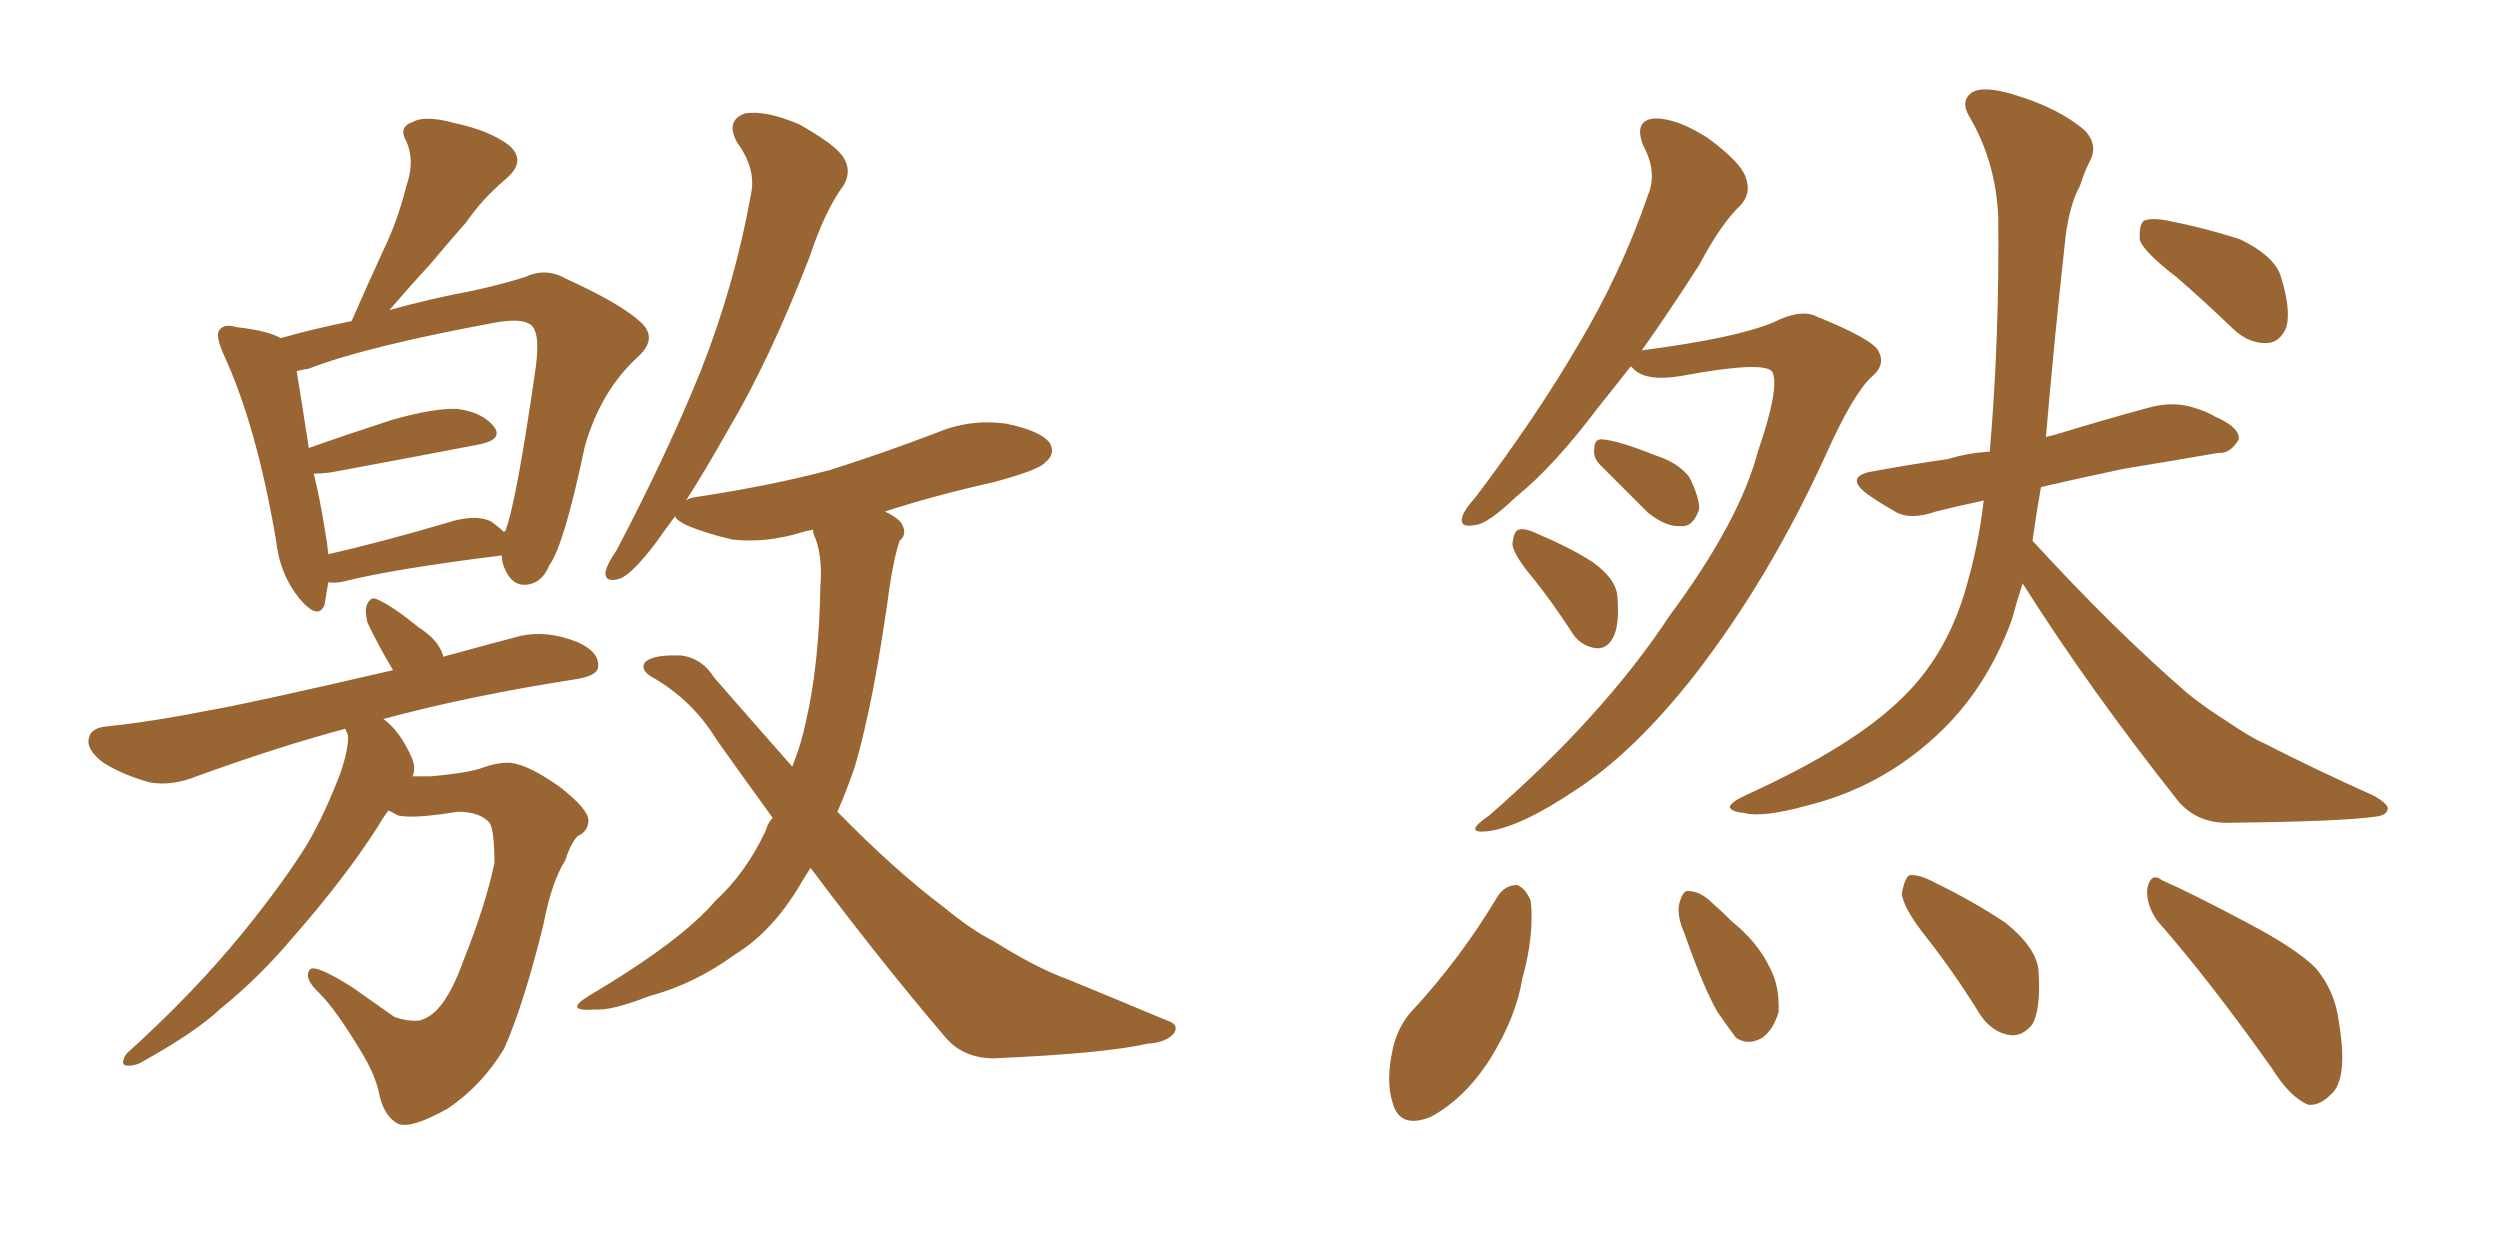 <svg xmlns="http://www.w3.org/2000/svg" xmlns:xlink="http://www.w3.org/1999/xlink" width="300" height="150"><path fill="#996633" padding="10" d="M39.40 69.87L39.40 69.87Q39.11 71.48 38.96 72.51L38.96 72.51Q38.23 74.56 35.89 71.78L35.89 71.78Q33.54 68.85 33.11 64.75L33.11 64.75Q30.76 50.98 26.81 42.48L26.81 42.48Q25.78 40.14 26.37 39.55L26.37 39.55Q26.95 38.82 28.42 39.26L28.42 39.26Q32.23 39.70 33.69 40.58L33.69 40.58Q37.21 39.55 42.19 38.53L42.19 38.53Q44.24 33.84 46.14 29.74L46.14 29.74Q47.75 26.37 48.78 22.27L48.78 22.27Q49.80 19.34 48.78 16.99L48.78 16.99Q47.75 15.23 49.51 14.65L49.51 14.65Q50.98 13.77 54.64 14.79L54.64 14.79Q58.74 15.67 61.08 17.43L61.08 17.43Q63.28 19.34 60.64 21.53L60.64 21.53Q57.86 23.88 55.96 26.66L55.96 26.66Q53.76 29.15 51.56 31.79L51.56 31.79Q49.51 33.98 46.73 37.21L46.73 37.21Q51.42 35.89 56.84 34.86L56.84 34.86Q60.21 34.13 62.99 33.25L62.99 33.25Q65.48 32.08 67.82 33.40L67.82 33.40Q74.56 36.47 76.90 38.67L76.90 38.67Q78.96 40.58 76.61 42.77L76.61 42.77Q72.07 46.88 70.17 53.61L70.17 53.61Q67.68 65.48 65.92 67.82L65.92 67.82Q65.04 70.02 63.13 70.17L63.13 70.17Q61.52 70.31 60.64 68.41L60.64 68.41Q60.21 67.53 60.21 66.65L60.21 66.65Q47.31 68.26 41.46 69.73L41.46 69.73Q40.28 70.02 39.40 69.87ZM58.89 62.55L58.89 62.55Q59.91 63.28 60.50 63.87L60.50 63.87Q60.50 63.72 60.64 63.72L60.64 63.72Q61.96 60.35 64.31 43.95L64.31 43.95Q64.89 39.40 63.43 38.82L63.43 38.82Q62.40 38.23 59.62 38.67L59.62 38.67Q43.80 41.60 37.06 44.24L37.06 44.24Q36.18 44.38 35.60 44.53L35.60 44.53Q36.04 47.17 37.06 53.76L37.06 53.76Q41.60 52.15 47.02 50.39L47.02 50.39Q52.15 48.93 54.93 49.07L54.93 49.07Q58.01 49.51 59.33 51.27L59.33 51.27Q60.35 52.73 57.57 53.32L57.57 53.32Q49.95 54.79 39.70 56.69L39.70 56.69Q38.53 56.84 37.65 56.84L37.65 56.84Q38.38 59.77 38.96 63.43L38.96 63.43Q39.26 65.04 39.40 66.50L39.40 66.50Q45.85 65.04 53.76 62.70L53.76 62.70Q56.98 61.67 58.89 62.55ZM46.58 97.27L46.58 97.27Q45.85 98.29 45.26 99.32L45.26 99.32Q41.31 105.47 35.01 112.65L35.01 112.65Q31.05 117.33 26.51 121.00L26.51 121.00Q23.58 123.78 17.29 127.29L17.29 127.29Q16.41 127.88 15.38 127.88L15.38 127.88Q14.65 127.88 14.79 127.29L14.79 127.29Q14.94 126.56 15.53 126.12L15.53 126.12Q23.29 119.09 29.15 111.91L29.15 111.91Q34.13 105.76 36.91 101.22L36.91 101.22Q38.96 97.71 40.87 92.72L40.87 92.72Q41.89 89.65 41.75 88.18L41.75 88.18Q41.46 87.60 41.46 87.45L41.46 87.45Q33.69 89.50 23.58 93.16L23.58 93.16Q20.65 94.34 18.02 93.90L18.02 93.90Q14.79 93.02 12.45 91.55L12.45 91.55Q10.25 89.94 10.69 88.48L10.69 88.48Q10.99 87.30 12.89 87.16L12.89 87.16Q18.46 86.57 25.05 85.25L25.05 85.25Q29.44 84.52 47.17 80.42L47.17 80.42Q45.41 77.49 44.09 74.71L44.09 74.71Q43.80 73.39 43.95 72.80L43.95 72.80Q44.38 71.48 45.26 71.92L45.26 71.92Q47.02 72.66 50.24 75.29L50.24 75.29Q52.59 76.76 53.17 78.66L53.17 78.66Q53.17 78.66 53.17 78.81L53.17 78.81Q57.42 77.64 62.40 76.32L62.40 76.32Q65.63 75.59 69.29 77.05L69.29 77.05Q71.92 78.22 71.78 79.98L71.78 79.98Q71.78 81.01 69.43 81.45L69.43 81.45Q56.25 83.50 46.00 86.28L46.00 86.28Q47.90 87.60 49.37 90.82L49.37 90.82Q49.95 92.14 49.51 93.16L49.51 93.16Q50.68 93.16 51.71 93.16L51.71 93.16Q56.40 92.72 57.86 92.14L57.86 92.14Q59.91 91.41 61.38 91.55L61.38 91.55Q63.57 91.85 67.24 94.48L67.24 94.48Q70.61 97.12 70.61 98.44L70.61 98.44Q70.61 99.76 69.29 100.34L69.29 100.34Q68.41 101.37 67.82 103.27L67.82 103.27Q66.21 105.76 65.19 111.04L65.19 111.04Q62.84 120.56 60.50 125.83L60.50 125.83Q57.86 130.22 53.76 133.01L53.76 133.01Q49.07 135.64 47.61 134.77L47.61 134.77Q46.14 133.89 45.56 131.54L45.56 131.54Q45.12 129.05 43.21 125.98L43.21 125.98Q40.28 121.14 38.38 119.24L38.38 119.24Q36.33 117.33 37.21 116.31L37.21 116.31Q37.94 115.72 42.33 118.51L42.33 118.51Q45.85 121.00 47.31 122.02L47.31 122.02Q48.93 122.61 50.39 122.46L50.39 122.46Q51.71 122.02 52.59 121.00L52.59 121.00Q54.20 119.24 55.66 115.14L55.66 115.14Q58.30 108.54 59.33 103.56L59.33 103.56Q59.33 99.61 58.74 98.73L58.74 98.73Q57.57 97.41 54.93 97.41L54.93 97.41Q49.51 98.29 47.75 97.85L47.75 97.85Q47.02 97.41 46.58 97.27ZM97.27 104.15L97.27 104.15L97.27 104.15Q96.68 105.03 96.09 106.05L96.09 106.05Q92.72 111.77 88.18 114.55L88.18 114.55Q83.35 118.07 77.93 119.53L77.93 119.53Q73.39 121.29 71.48 121.14L71.48 121.14Q67.53 121.44 70.61 119.53L70.61 119.53Q81.74 112.94 85.84 108.11L85.84 108.11Q89.50 104.74 91.85 99.76L91.85 99.76Q92.14 98.73 92.72 98.14L92.72 98.14Q89.21 93.31 85.99 88.77L85.99 88.77Q83.06 83.94 78.08 81.15L78.08 81.15Q76.90 80.42 77.34 79.54L77.34 79.54Q78.22 78.52 81.74 78.66L81.74 78.66Q84.23 78.96 85.69 81.30L85.69 81.30Q90.67 87.01 95.07 91.99L95.07 91.99Q96.09 89.50 96.68 86.72L96.68 86.72Q98.29 79.83 98.44 70.46L98.44 70.46Q98.73 66.94 97.85 64.60L97.85 64.60Q97.56 64.01 97.56 63.57L97.56 63.57Q96.68 63.72 96.24 63.87L96.24 63.87Q91.99 65.19 87.89 64.75L87.89 64.75Q84.67 64.01 82.32 62.99L82.32 62.99Q81.15 62.40 81.01 61.96L81.01 61.96Q79.69 63.72 78.66 65.19L78.66 65.19Q75.88 68.85 74.41 69.43L74.41 69.43Q72.51 70.02 72.66 68.55L72.66 68.55Q72.95 67.53 73.97 66.06L73.97 66.06Q79.98 54.64 84.08 44.53L84.08 44.53Q88.18 34.13 90.09 23.44L90.09 23.44Q90.82 20.36 88.48 17.14L88.48 17.14Q87.01 14.50 89.36 13.62L89.36 13.62Q91.85 13.18 95.95 14.94L95.95 14.94Q100.34 17.43 101.22 18.90L101.22 18.90Q102.25 20.51 101.22 22.27L101.22 22.27Q99.02 25.20 97.12 30.91L97.12 30.91Q92.29 43.36 87.30 51.71L87.30 51.71Q84.67 56.40 82.32 60.06L82.32 60.06Q82.62 59.77 83.64 59.62L83.64 59.62Q92.43 58.30 99.61 56.40L99.61 56.40Q106.05 54.35 112.21 52.00L112.21 52.00Q116.31 50.24 120.70 50.83L120.70 50.83Q124.95 51.71 125.98 53.17L125.98 53.17Q126.71 54.49 125.39 55.52L125.39 55.52Q124.66 56.40 119.24 57.86L119.24 57.86Q112.06 59.47 106.20 61.38L106.20 61.38Q107.67 62.11 108.11 62.70L108.11 62.70Q108.98 64.01 107.96 64.89L107.96 64.89Q107.37 66.50 106.79 70.17L106.79 70.17Q104.88 84.23 102.54 92.14L102.54 92.14Q101.51 95.07 100.49 97.41L100.49 97.41Q107.37 104.44 113.23 108.84L113.23 108.84Q116.60 111.62 119.24 112.94L119.24 112.94Q124.37 116.16 128.03 117.48L128.03 117.48Q133.74 119.82 140.04 122.46L140.04 122.46Q141.50 122.90 140.92 123.93L140.92 123.93Q140.04 125.10 137.70 125.24L137.70 125.24Q132.57 126.42 119.24 127.00L119.24 127.00Q115.43 127.00 113.23 124.22L113.23 124.22Q105.62 115.28 97.27 104.15ZM195.70 43.95L195.70 43.95Q193.65 46.58 191.75 48.93L191.75 48.93Q186.47 55.96 181.93 59.62L181.93 59.62Q178.56 62.84 177.10 62.99L177.10 62.99Q175.05 63.43 175.49 61.96L175.49 61.96Q175.78 61.08 177.10 59.62L177.10 59.62Q184.28 50.10 189.26 41.60L189.26 41.60Q194.53 32.81 197.75 23.44L197.75 23.44Q198.93 20.65 197.17 17.43L197.17 17.43Q196.00 14.36 198.63 14.21L198.63 14.21Q201.27 14.21 204.93 16.55L204.93 16.55Q208.89 19.48 209.47 21.24L209.47 21.24Q210.21 23.14 208.89 24.61L208.89 24.61Q206.54 26.81 203.91 31.79L203.91 31.79Q200.24 37.50 197.02 42.04L197.02 42.04Q208.30 40.58 212.84 38.67L212.84 38.67Q215.77 37.21 217.53 37.79L217.53 37.79Q224.85 40.72 225.44 42.19L225.44 42.19Q226.32 43.80 224.56 45.26L224.56 45.26Q222.36 47.31 219.14 54.49L219.14 54.49Q212.40 69.29 203.47 80.86L203.47 80.86Q196.14 90.23 189.11 94.78L189.11 94.78Q182.37 99.32 178.42 99.76L178.42 99.76Q175.49 100.05 178.71 97.85L178.71 97.85Q192.48 85.84 200.39 73.83L200.39 73.83Q208.74 62.55 210.94 54.20L210.94 54.20Q213.57 46.58 212.70 44.68L212.70 44.68Q211.96 43.21 201.71 45.12L201.71 45.12Q197.31 45.85 195.85 44.09L195.85 44.09Q195.70 43.95 195.70 43.95ZM192.04 55.81L192.04 55.81Q191.16 54.93 191.31 53.91L191.31 53.91Q191.31 52.59 192.33 52.73L192.33 52.73Q194.24 52.88 198.63 54.64L198.63 54.64Q201.42 55.52 202.73 57.28L202.73 57.28Q203.91 59.62 203.91 61.08L203.91 61.08Q203.17 63.28 201.71 63.13L201.71 63.13Q199.95 63.28 197.75 61.52L197.75 61.52Q194.82 58.59 192.04 55.81ZM184.13 69.58L184.13 69.58Q181.64 66.65 181.49 65.33L181.49 65.33Q181.64 63.72 182.23 63.57L182.23 63.57Q182.96 63.28 184.72 64.16L184.72 64.16Q188.23 65.63 191.02 67.38L191.02 67.38Q193.95 69.43 194.09 71.63L194.09 71.63Q194.38 75.15 193.51 76.61L193.51 76.61Q192.77 77.93 191.46 77.78L191.46 77.78Q189.55 77.49 188.53 75.73L188.53 75.73Q186.33 72.36 184.13 69.58ZM261.18 33.25L261.18 33.25Q257.37 30.32 256.79 28.86L256.79 28.86Q256.64 27.10 257.23 26.51L257.23 26.51Q258.11 26.07 260.30 26.51L260.30 26.51Q264.70 27.39 268.80 28.71L268.80 28.71Q272.75 30.62 273.63 32.96L273.63 32.96Q274.95 37.06 274.37 39.26L274.37 39.26Q273.63 41.02 272.17 41.16L272.17 41.16Q269.97 41.31 268.07 39.55L268.07 39.55Q264.40 36.04 261.18 33.25ZM242.72 70.02L242.72 70.02Q241.99 72.22 241.41 74.41L241.41 74.41Q238.33 82.76 232.47 88.18L232.47 88.18Q225.73 94.48 216.80 96.68L216.80 96.68Q211.52 98.14 209.33 97.56L209.33 97.56Q207.71 97.41 207.57 96.83L207.57 96.83Q207.71 96.24 209.62 95.36L209.62 95.36Q222.51 89.50 228.37 83.64L228.37 83.64Q233.35 78.81 235.69 71.34L235.69 71.34Q237.45 65.48 238.04 60.06L238.04 60.06Q234.67 60.79 232.32 61.38L232.32 61.38Q229.39 62.40 227.64 61.52L227.64 61.52Q225.59 60.35 224.12 59.33L224.12 59.33Q221.19 57.13 224.85 56.54L224.85 56.54Q229.69 55.66 233.79 55.08L233.79 55.08Q236.13 54.35 238.77 54.20L238.77 54.20Q239.94 40.58 239.79 26.07L239.79 26.07Q239.50 19.34 236.28 13.92L236.28 13.92Q235.25 12.16 236.57 11.13L236.57 11.13Q237.89 10.25 241.41 11.28L241.41 11.28Q246.97 12.89 250.20 15.67L250.20 15.67Q251.81 17.43 250.78 19.34L250.78 19.34Q250.05 20.80 249.61 22.27L249.61 22.27Q248.14 24.90 247.71 29.88L247.71 29.88Q246.53 40.58 245.51 52.44L245.51 52.44Q246.09 52.29 246.68 52.15L246.68 52.15Q252.39 50.39 257.81 48.93L257.81 48.93Q260.45 48.19 262.79 48.78L262.79 48.78Q264.84 49.37 265.72 49.95L265.72 49.95Q268.80 51.27 268.65 52.73L268.65 52.73Q267.63 54.49 266.16 54.35L266.16 54.35Q261.18 55.22 254.88 56.25L254.88 56.25Q249.32 57.42 244.92 58.45L244.92 58.45Q244.34 61.67 243.90 64.89L243.90 64.89Q253.71 75.59 262.50 83.20L262.50 83.20Q264.70 84.96 267.04 86.43L267.04 86.43Q270.26 88.62 271.73 89.21L271.73 89.21Q277.73 92.29 284.91 95.51L284.91 95.51Q286.67 96.53 286.52 97.12L286.52 97.12Q286.38 97.85 285.06 98.00L285.06 98.00Q280.96 98.58 267.63 98.73L267.63 98.73Q263.82 98.88 261.47 96.24L261.47 96.24Q250.78 82.76 242.72 70.02ZM179.74 107.52L179.74 107.52Q180.62 106.20 182.08 106.20L182.08 106.20Q183.11 106.64 183.69 108.11L183.69 108.11Q184.13 112.21 182.67 117.48L182.67 117.48Q181.93 122.02 178.86 127.00L178.86 127.00Q175.78 131.84 171.68 134.03L171.68 134.03Q168.02 135.50 167.14 132.42L167.14 132.42Q166.26 129.79 167.14 125.83L167.14 125.83Q167.72 123.34 169.19 121.58L169.19 121.58Q175.20 115.14 179.74 107.52ZM202.15 112.06L202.15 112.06Q201.12 109.72 201.56 108.25L201.56 108.25Q202.00 106.79 202.59 106.93L202.59 106.93Q204.05 106.93 205.52 108.40L205.52 108.40Q206.84 109.57 207.86 110.60L207.86 110.60Q210.94 113.09 212.40 116.16L212.40 116.16Q213.57 118.36 213.43 121.44L213.43 121.44Q212.84 123.49 211.52 124.51L211.52 124.51Q209.77 125.54 208.30 124.51L208.30 124.51Q207.42 123.34 206.10 121.44L206.10 121.44Q204.35 118.36 202.15 112.06ZM231.30 112.65L231.30 112.65Q228.37 108.98 228.22 107.23L228.22 107.23Q228.52 105.47 229.10 105.03L229.10 105.03Q230.27 104.88 232.18 105.91L232.18 105.91Q236.72 108.11 240.67 110.74L240.67 110.74Q244.48 113.82 244.63 116.60L244.63 116.60Q244.92 121.00 243.90 122.90L243.90 122.90Q242.72 124.37 241.26 124.22L241.26 124.22Q239.06 123.93 237.60 121.73L237.60 121.73Q234.52 116.75 231.30 112.65ZM258.84 110.45L258.84 110.45L258.84 110.45Q257.52 108.54 257.67 106.64L257.67 106.64Q258.11 104.59 259.42 105.62L259.42 105.62Q263.09 107.23 269.68 110.74L269.68 110.74Q275.54 113.82 277.88 116.16L277.88 116.16Q280.22 118.95 280.66 122.61L280.66 122.61Q281.84 129.64 279.64 131.40L279.64 131.40Q278.32 132.71 277.00 132.57L277.00 132.57Q274.80 131.69 272.61 128.17L272.61 128.17Q265.14 117.63 258.84 110.45Z"/></svg>